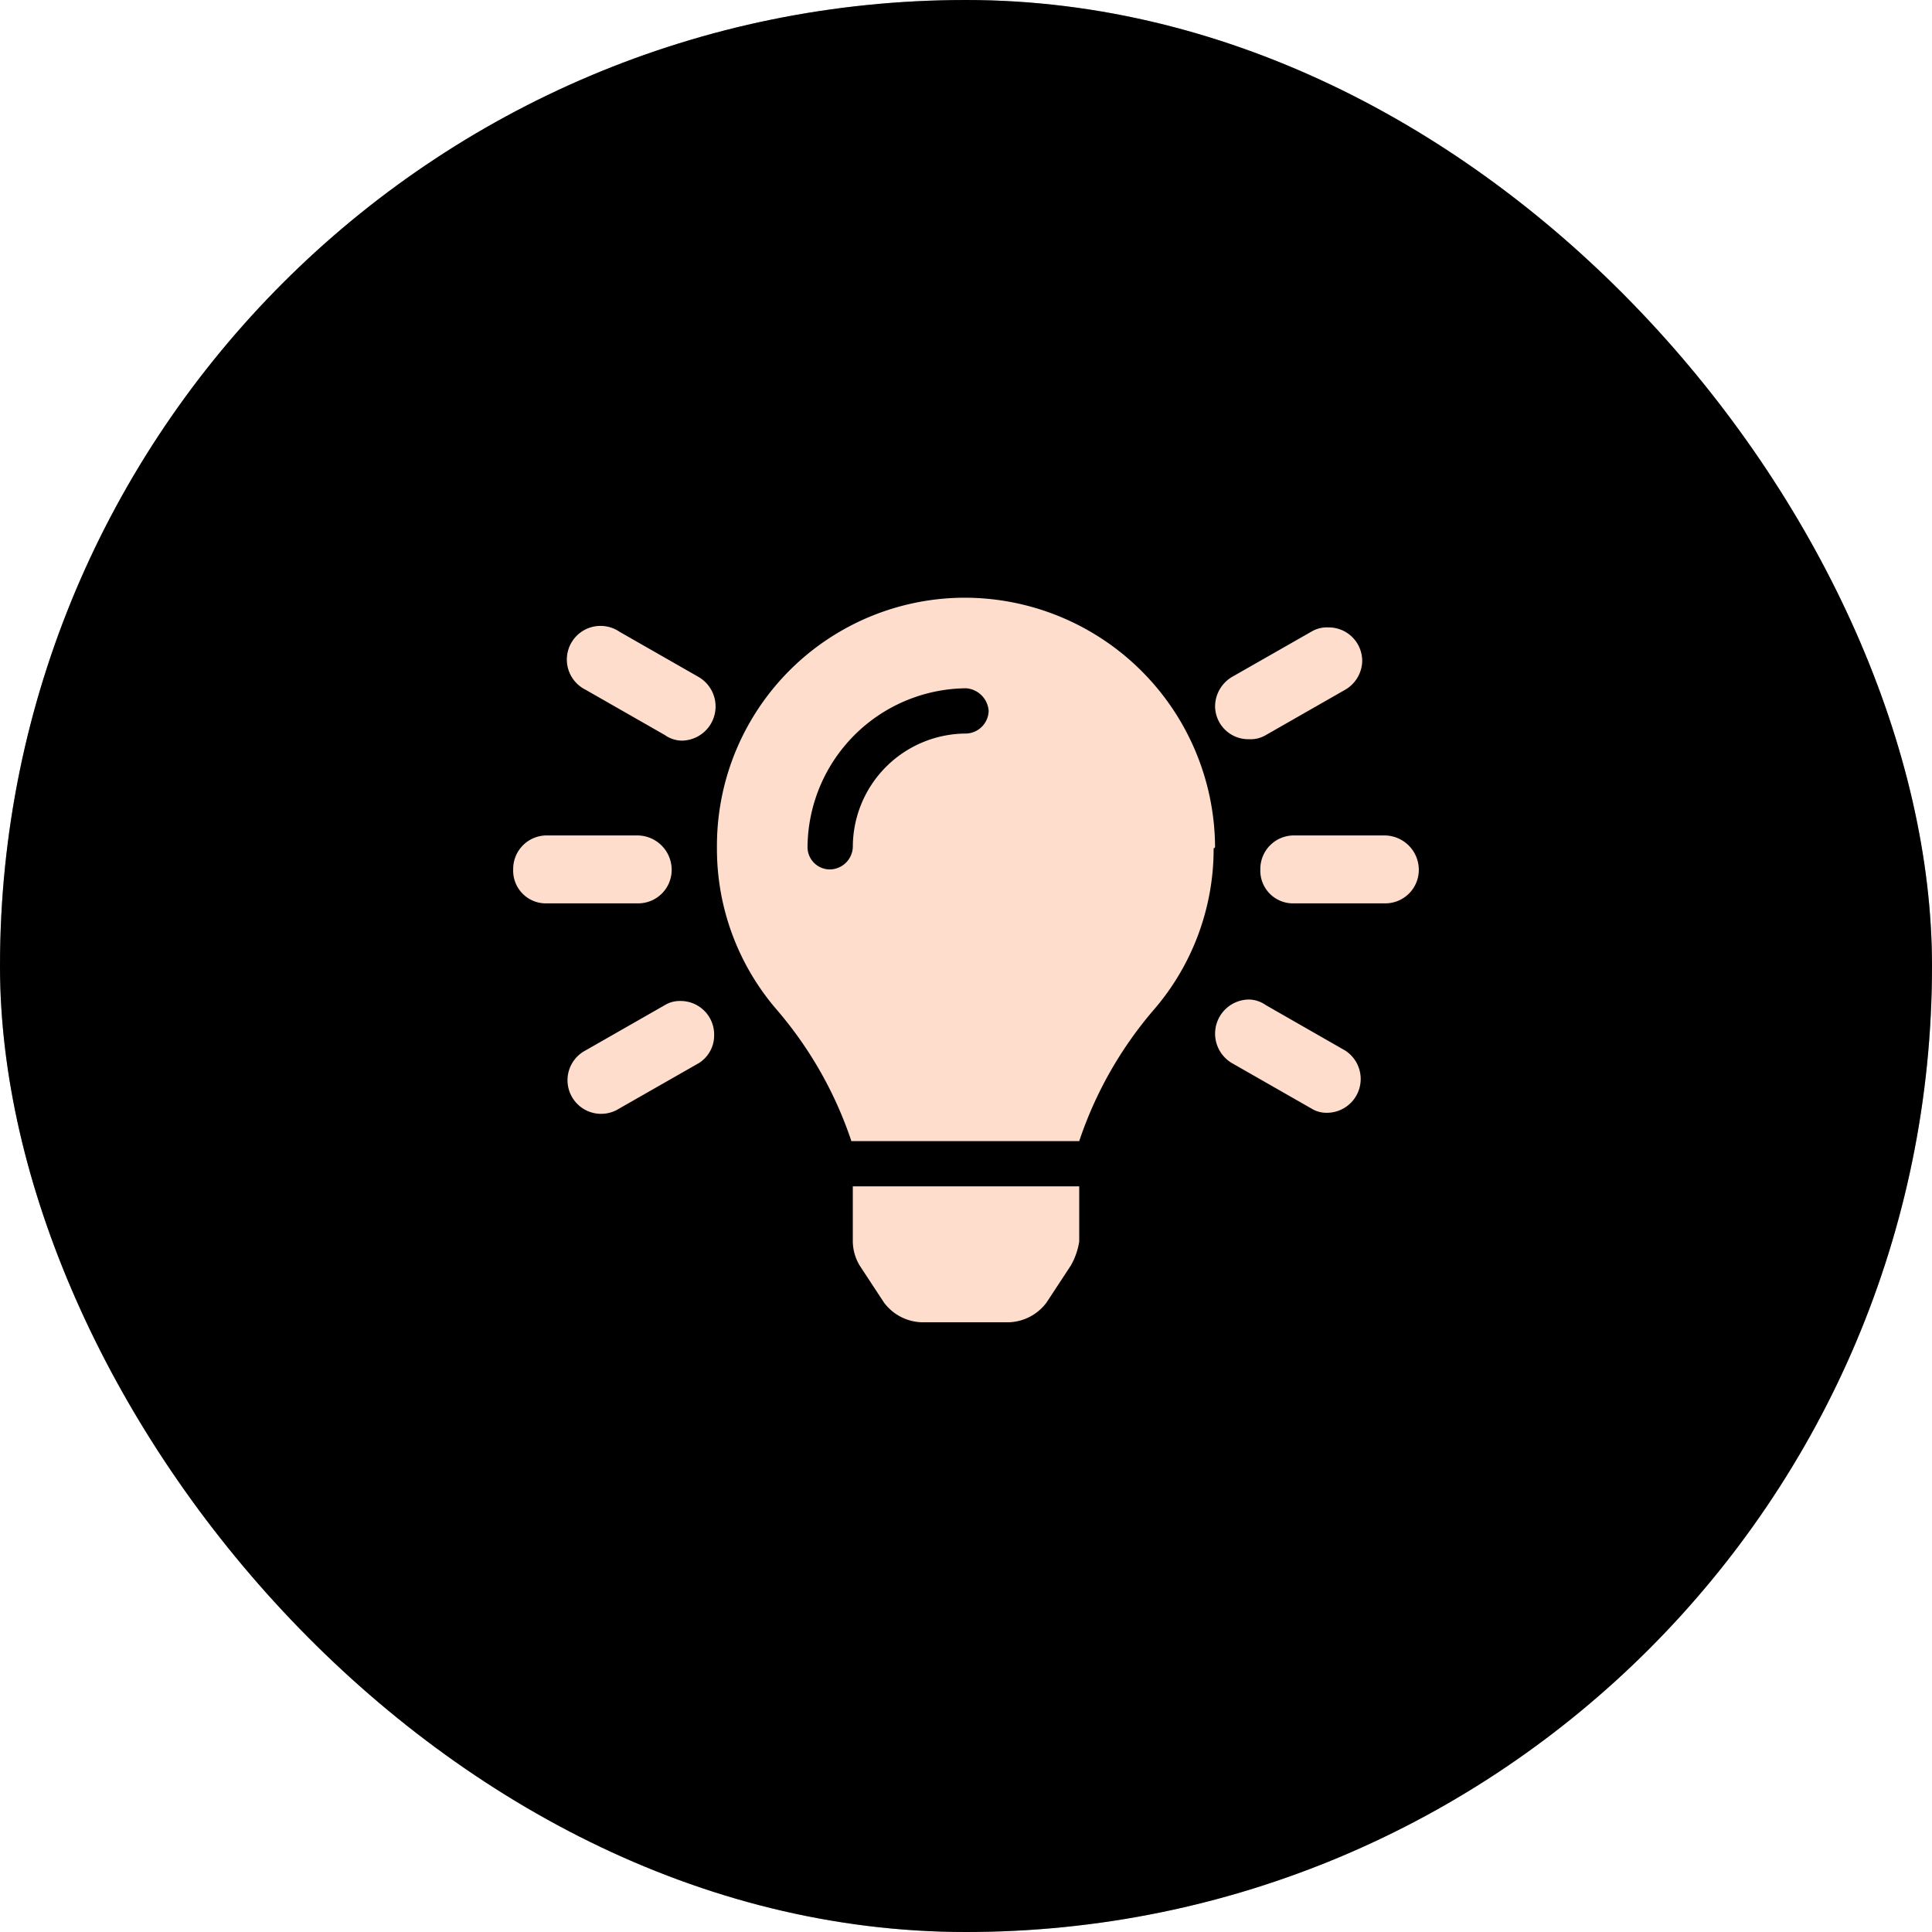 <svg id="bullet5" xmlns="http://www.w3.org/2000/svg" width="80" height="80" viewBox="0 0 80 80">
  <rect id="Rectangle_24" data-name="Rectangle 24" width="80" height="80" rx="40"/>
  <rect id="Rectangle_25" data-name="Rectangle 25" width="80" height="80" rx="40" fill="rgba(0,0,0,0.2)"/>
  <rect id="Rectangle_26" data-name="Rectangle 26" width="80" height="80" rx="40" fill="rgba(0,0,0,0.2)"/>
  <path id="Path_25019" data-name="Path 25019" d="M35.313,51.41V49.125h9.375V51.41a2.884,2.884,0,0,1-.352,1l-1,1.523a2.024,2.024,0,0,1-1.582.82H38.184a2.024,2.024,0,0,1-1.582-.82l-1-1.523A1.975,1.975,0,0,1,35.313,51.41Zm4.629-26.66A10.378,10.378,0,0,1,50.313,35.063a.057.057,0,0,1-.059.059,10.191,10.191,0,0,1-2.519,6.738,16.261,16.261,0,0,0-3.047,5.391H35.254a16.261,16.261,0,0,0-3.047-5.391,10.191,10.191,0,0,1-2.52-6.738v-.059A10.274,10.274,0,0,1,39.941,24.75ZM40,30.375a.964.964,0,0,0,.938-.937A1.008,1.008,0,0,0,40,28.5a6.628,6.628,0,0,0-6.562,6.563.926.926,0,0,0,.938.938.964.964,0,0,0,.938-.937A4.7,4.7,0,0,1,40,30.375ZM27.813,36a1.388,1.388,0,0,1-1.406,1.406h-3.75A1.354,1.354,0,0,1,21.25,36a1.388,1.388,0,0,1,1.406-1.406h3.75A1.426,1.426,0,0,1,27.813,36Zm29.531-1.406A1.426,1.426,0,0,1,58.75,36a1.388,1.388,0,0,1-1.406,1.406h-3.75A1.354,1.354,0,0,1,52.188,36a1.388,1.388,0,0,1,1.406-1.406ZM28.926,28.031a1.414,1.414,0,0,1-.7,2.637,1.257,1.257,0,0,1-.7-.234l-3.281-1.875a1.394,1.394,0,1,1,1.406-2.4ZM55.7,43.5a1.4,1.4,0,0,1-.762,2.578A1.181,1.181,0,0,1,54.3,45.9l-3.281-1.875a1.414,1.414,0,0,1,.7-2.637,1.257,1.257,0,0,1,.7.234ZM27.52,41.625a1.181,1.181,0,0,1,.645-.176,1.388,1.388,0,0,1,1.406,1.406,1.351,1.351,0,0,1-.644,1.172L25.645,45.9a1.392,1.392,0,1,1-1.406-2.4Zm24.2-11.016a1.376,1.376,0,0,1-1.406-1.348,1.428,1.428,0,0,1,.7-1.23L54.3,26.156a1.25,1.25,0,0,1,.7-.176,1.388,1.388,0,0,1,1.406,1.406,1.407,1.407,0,0,1-.7,1.172l-3.281,1.875A1.25,1.25,0,0,1,51.719,30.609Z" fill="#fdc"/>
</svg>
